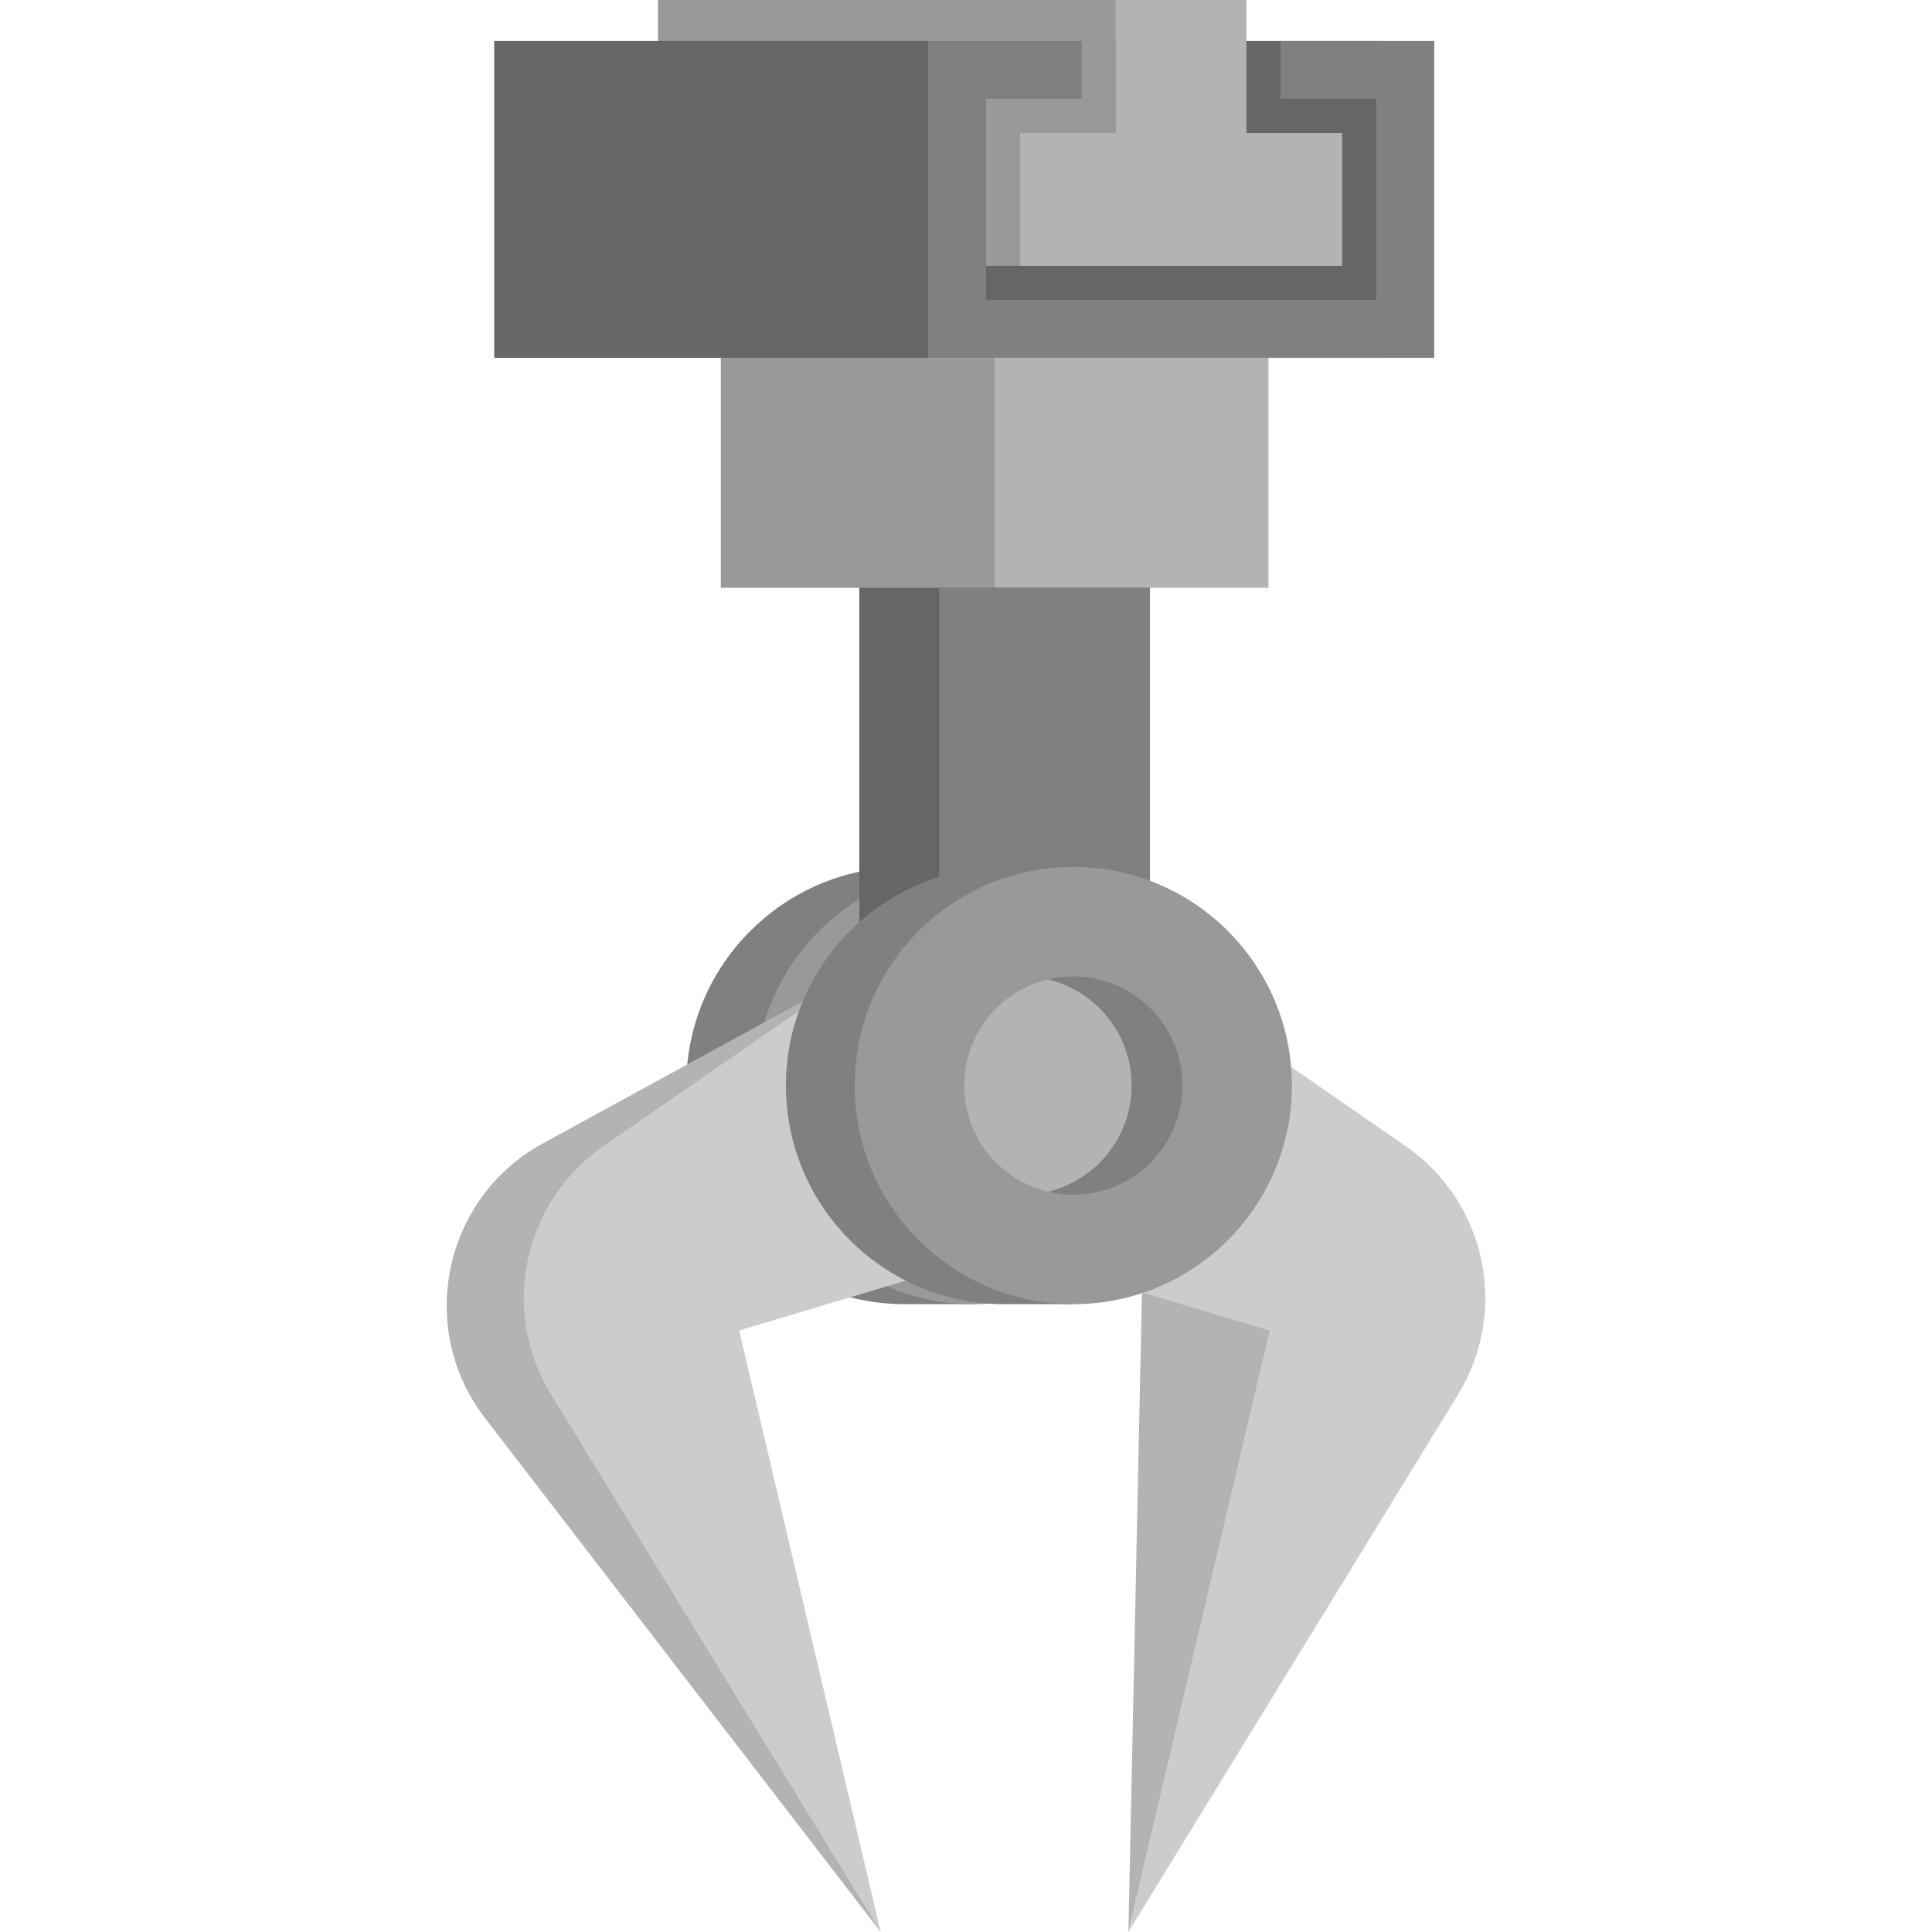 <?xml version="1.0" encoding="iso-8859-1"?>
<!-- Uploaded to: SVG Repo, www.svgrepo.com, Generator: SVG Repo Mixer Tools -->
<!DOCTYPE svg PUBLIC "-//W3C//DTD SVG 1.1//EN" "http://www.w3.org/Graphics/SVG/1.1/DTD/svg11.dtd">
<svg version="1.1" id="Capa_1" xmlns="http://www.w3.org/2000/svg" xmlns:xlink="http://www.w3.org/1999/xlink" 
	 viewBox="0 0 449.745 449.745" xml:space="preserve">
<g>
	<g>
		<g>
			<path style="fill:#808080;" d="M210.641,303.597c-28.106,0-50.891-22.785-50.891-50.891s22.785-50.891,50.891-50.891h16v101.782
				H210.641z"/>
		</g>
		<circle style="fill:#999999;" cx="226.641" cy="252.706" r="50.891"/>
	</g>
	<path style="fill:#B3B3B3;" d="M205.017,449.745L112.925,330.14c-16.115-20.929-9.73-51.304,13.447-63.974l82.678-45.197
		l-68.476,80.311"/>
	<rect x="200.042" y="90.457" style="fill:#666666;" width="67.608" height="137.65"/>
	<g>
		<path style="fill:#CCCCCC;" d="M195.133,228.997l-54.651,37.796c-18.782,12.989-24.137,38.393-12.197,57.859l76.732,125.093
			l-32.947-140.027l61.777-18.476L195.133,228.997z"/>
		<path style="fill:#CCCCCC;" d="M272.559,228.997l54.651,37.796c18.782,12.989,24.137,38.393,12.197,57.859l-76.732,125.093
			l32.947-140.027l-61.777-18.476L272.559,228.997z"/>
	</g>
	<rect x="216.056" y="9.519" style="fill:#666666;" width="105.256" height="73.783"/>
	<rect x="153.172" y="0" style="fill:#999999;" width="106.59" height="61.881"/>
	<polygon style="fill:#B3B3B3;" points="290.164,30.941 290.164,0 259.762,0 259.762,30.941 237.477,30.941 237.477,61.881 
		312.449,61.881 312.449,30.941 	"/>
	<polygon style="fill:#808080;" points="298.098,9.519 298.098,23.007 320.382,23.007 320.382,69.815 229.543,69.815 
		229.543,23.007 251.828,23.007 251.828,9.519 216.056,9.519 216.056,83.303 333.87,83.303 333.87,9.519 	"/>
	<rect x="231.542" y="83.303" style="fill:#B3B3B3;" width="63.743" height="53.534"/>
	<rect x="167.8" y="83.303" style="fill:#999999;" width="63.743" height="53.534"/>
	<rect x="115.053" y="9.519" style="fill:#666666;" width="101.003" height="73.783"/>
	<g>
		<path style="fill:#808080;" d="M233.846,303.597c-28.106,0-50.891-22.785-50.891-50.891s22.785-50.891,50.891-50.891h16v101.782
			H233.846z"/>
	</g>
	<rect x="218.644" y="136.837" style="fill:#808080;" width="49.006" height="94.759"/>
	<circle style="fill:#999999;" cx="249.846" cy="252.706" r="50.891"/>
	<path style="fill:#808080;" d="M275.261,252.705c0,14.038-11.387,25.412-25.412,25.412c-2.042,0-4.02-0.241-5.922-0.697
		c-11.184-2.663-19.49-12.719-19.49-24.715c0-11.996,8.306-22.052,19.49-24.714c1.902-0.457,3.88-0.698,5.922-0.698
		C263.873,227.293,275.261,238.667,275.261,252.705z"/>
	<path style="fill:#B3B3B3;" d="M263.417,252.705c0,11.996-8.306,22.052-19.49,24.715c-11.184-2.663-19.49-12.719-19.49-24.715
		c0-11.996,8.306-22.052,19.49-24.714C255.111,230.653,263.417,240.709,263.417,252.705z"/>
	<polygon style="fill:#B3B3B3;" points="262.675,449.745 265.831,300.808 295.622,309.718 	"/>
</g>
</svg>